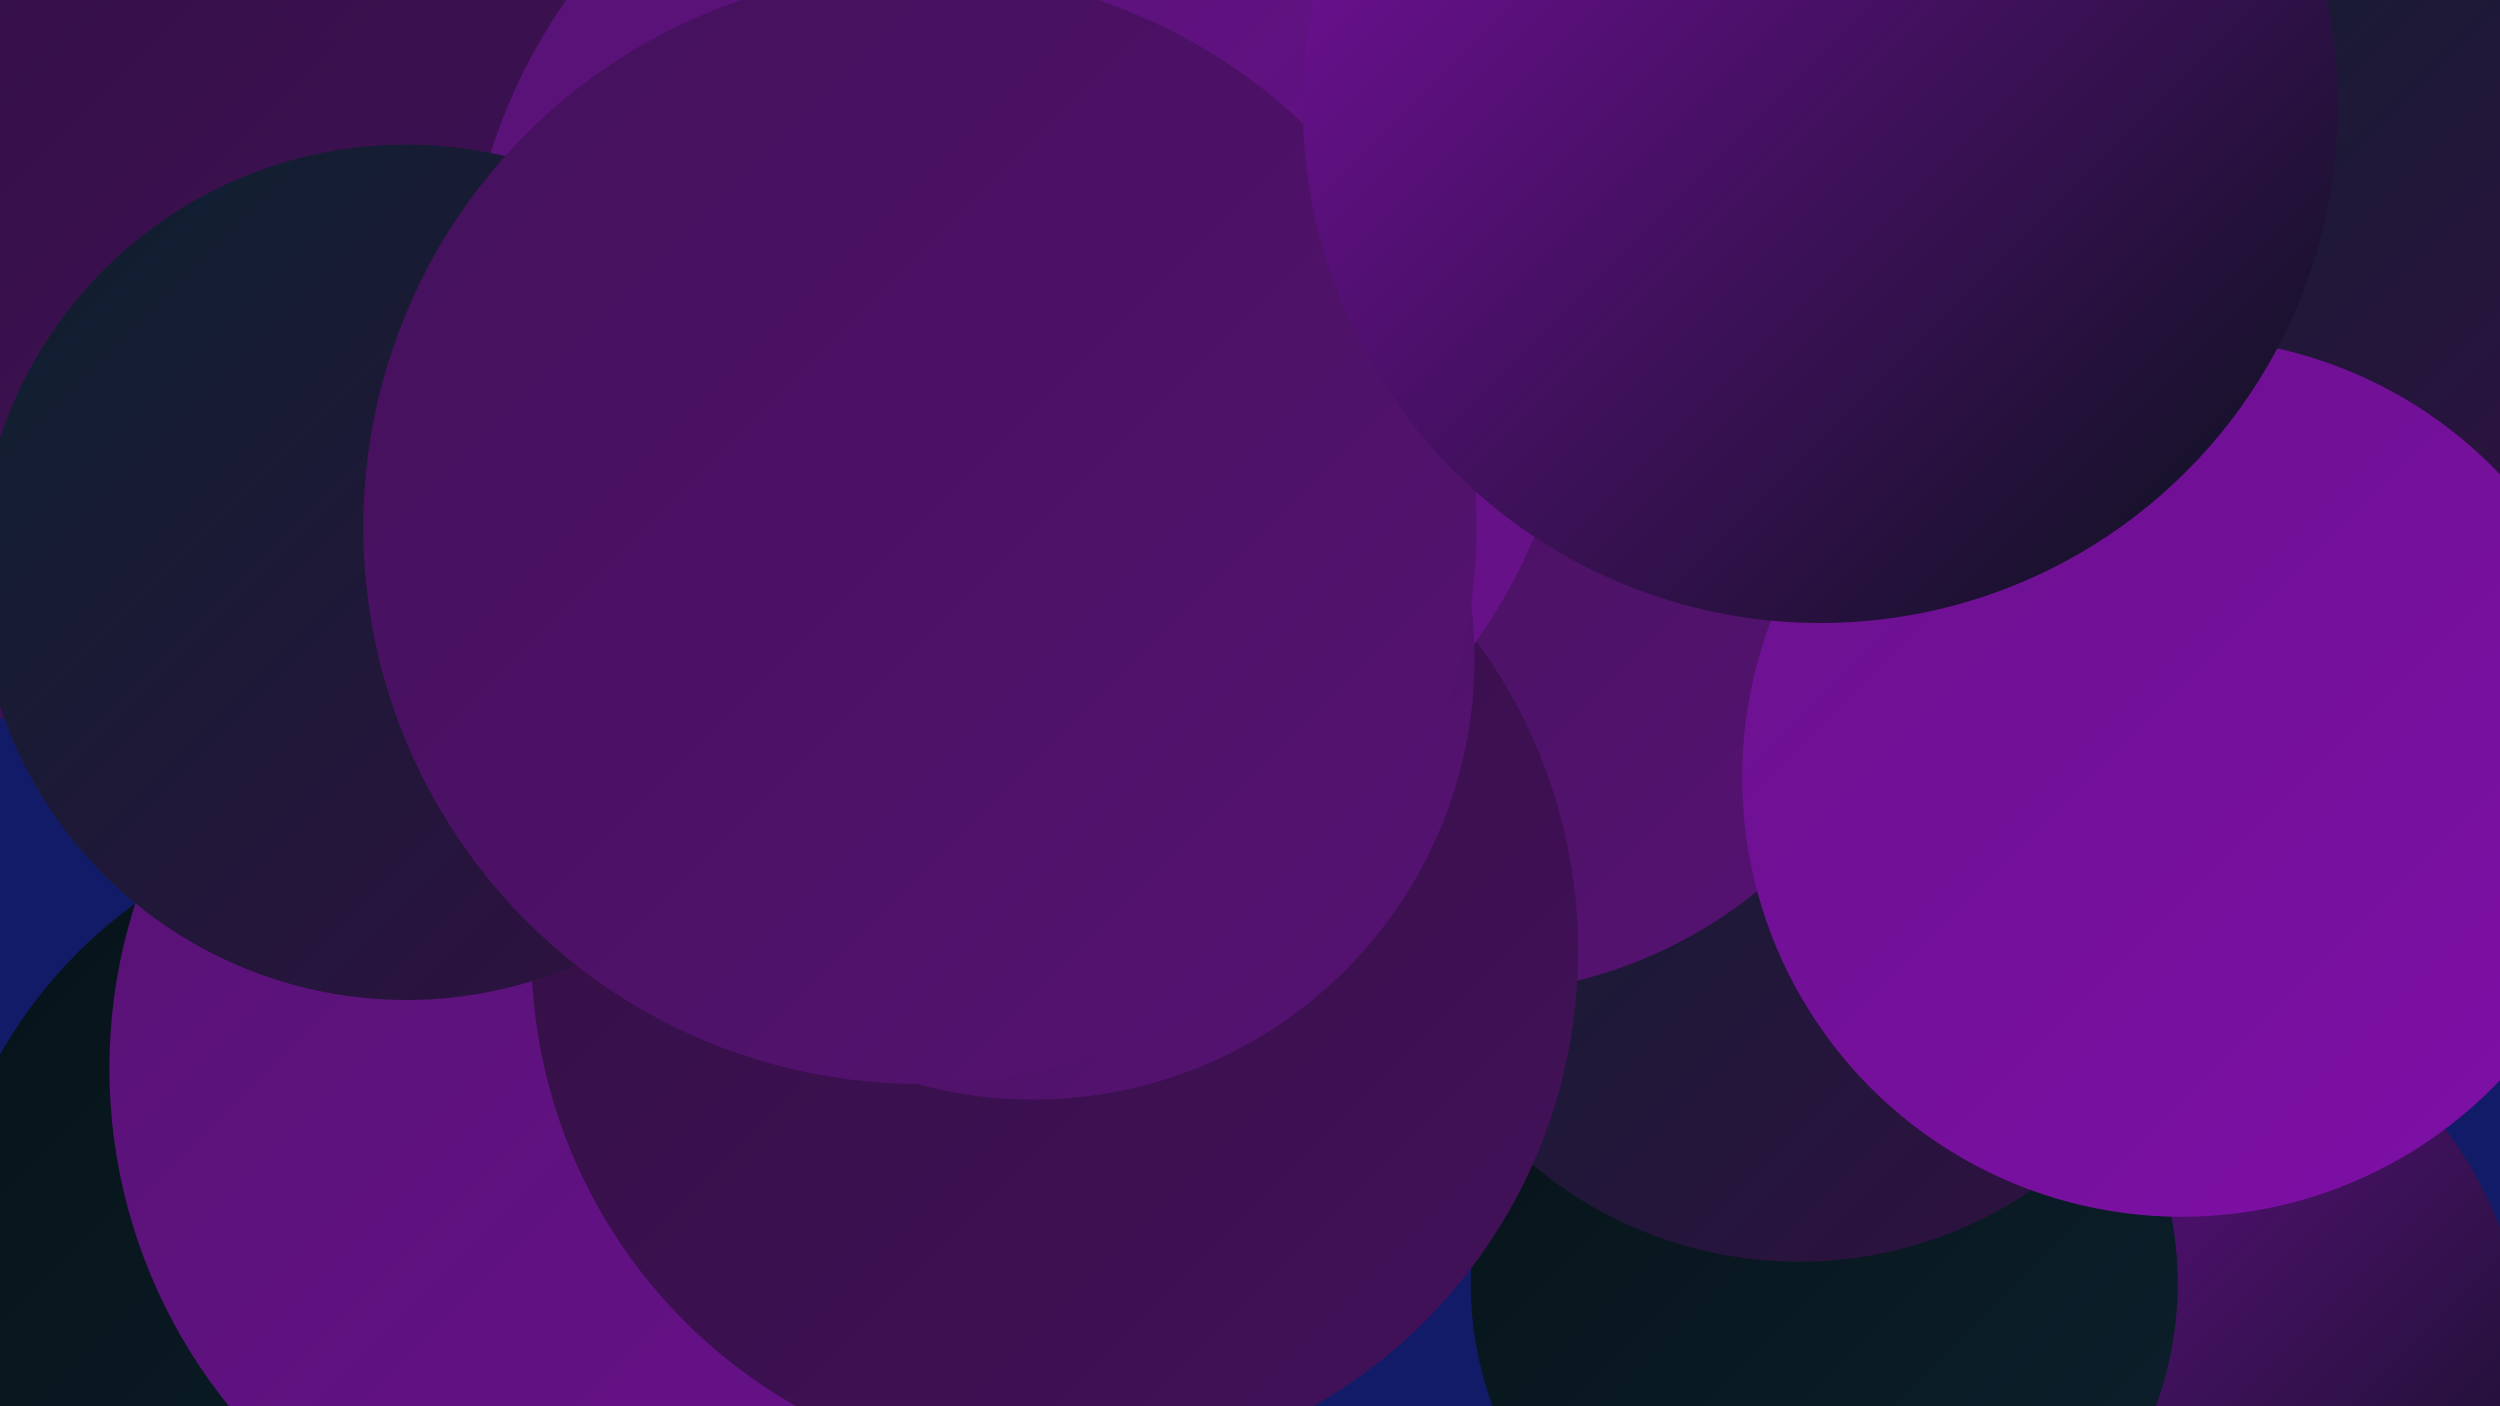 <?xml version="1.0" encoding="UTF-8"?><svg width="1280" height="720" xmlns="http://www.w3.org/2000/svg"><defs><linearGradient id="grad0" x1="0%" y1="0%" x2="100%" y2="100%"><stop offset="0%" style="stop-color:#071218;stop-opacity:1" /><stop offset="100%" style="stop-color:#0c212d;stop-opacity:1" /></linearGradient><linearGradient id="grad1" x1="0%" y1="0%" x2="100%" y2="100%"><stop offset="0%" style="stop-color:#0c212d;stop-opacity:1" /><stop offset="100%" style="stop-color:#320f43;stop-opacity:1" /></linearGradient><linearGradient id="grad2" x1="0%" y1="0%" x2="100%" y2="100%"><stop offset="0%" style="stop-color:#320f43;stop-opacity:1" /><stop offset="100%" style="stop-color:#43115a;stop-opacity:1" /></linearGradient><linearGradient id="grad3" x1="0%" y1="0%" x2="100%" y2="100%"><stop offset="0%" style="stop-color:#43115a;stop-opacity:1" /><stop offset="100%" style="stop-color:#561273;stop-opacity:1" /></linearGradient><linearGradient id="grad4" x1="0%" y1="0%" x2="100%" y2="100%"><stop offset="0%" style="stop-color:#561273;stop-opacity:1" /><stop offset="100%" style="stop-color:#6a118d;stop-opacity:1" /></linearGradient><linearGradient id="grad5" x1="0%" y1="0%" x2="100%" y2="100%"><stop offset="0%" style="stop-color:#6a118d;stop-opacity:1" /><stop offset="100%" style="stop-color:#7f0fa8;stop-opacity:1" /></linearGradient><linearGradient id="grad6" x1="0%" y1="0%" x2="100%" y2="100%"><stop offset="0%" style="stop-color:#7f0fa8;stop-opacity:1" /><stop offset="100%" style="stop-color:#071218;stop-opacity:1" /></linearGradient></defs><rect width="1280" height="720" fill="#121b67" /><circle cx="476" cy="191" r="215" fill="url(#grad4)" /><circle cx="951" cy="183" r="251" fill="url(#grad0)" /><circle cx="1084" cy="704" r="210" fill="url(#grad6)" /><circle cx="934" cy="657" r="181" fill="url(#grad0)" /><circle cx="921" cy="434" r="212" fill="url(#grad1)" /><circle cx="213" cy="661" r="245" fill="url(#grad0)" /><circle cx="331" cy="547" r="275" fill="url(#grad4)" /><circle cx="210" cy="161" r="247" fill="url(#grad3)" /><circle cx="482" cy="26" r="190" fill="url(#grad6)" /><circle cx="249" cy="4" r="287" fill="url(#grad2)" /><circle cx="1157" cy="140" r="208" fill="url(#grad1)" /><circle cx="60" cy="182" r="195" fill="url(#grad2)" /><circle cx="751" cy="273" r="236" fill="url(#grad3)" /><circle cx="540" cy="487" r="268" fill="url(#grad2)" /><circle cx="523" cy="164" r="285" fill="url(#grad4)" /><circle cx="208" cy="293" r="219" fill="url(#grad1)" /><circle cx="529" cy="337" r="226" fill="url(#grad3)" /><circle cx="471" cy="270" r="285" fill="url(#grad3)" /><circle cx="1117" cy="398" r="225" fill="url(#grad5)" /><circle cx="932" cy="54" r="265" fill="url(#grad6)" /></svg>